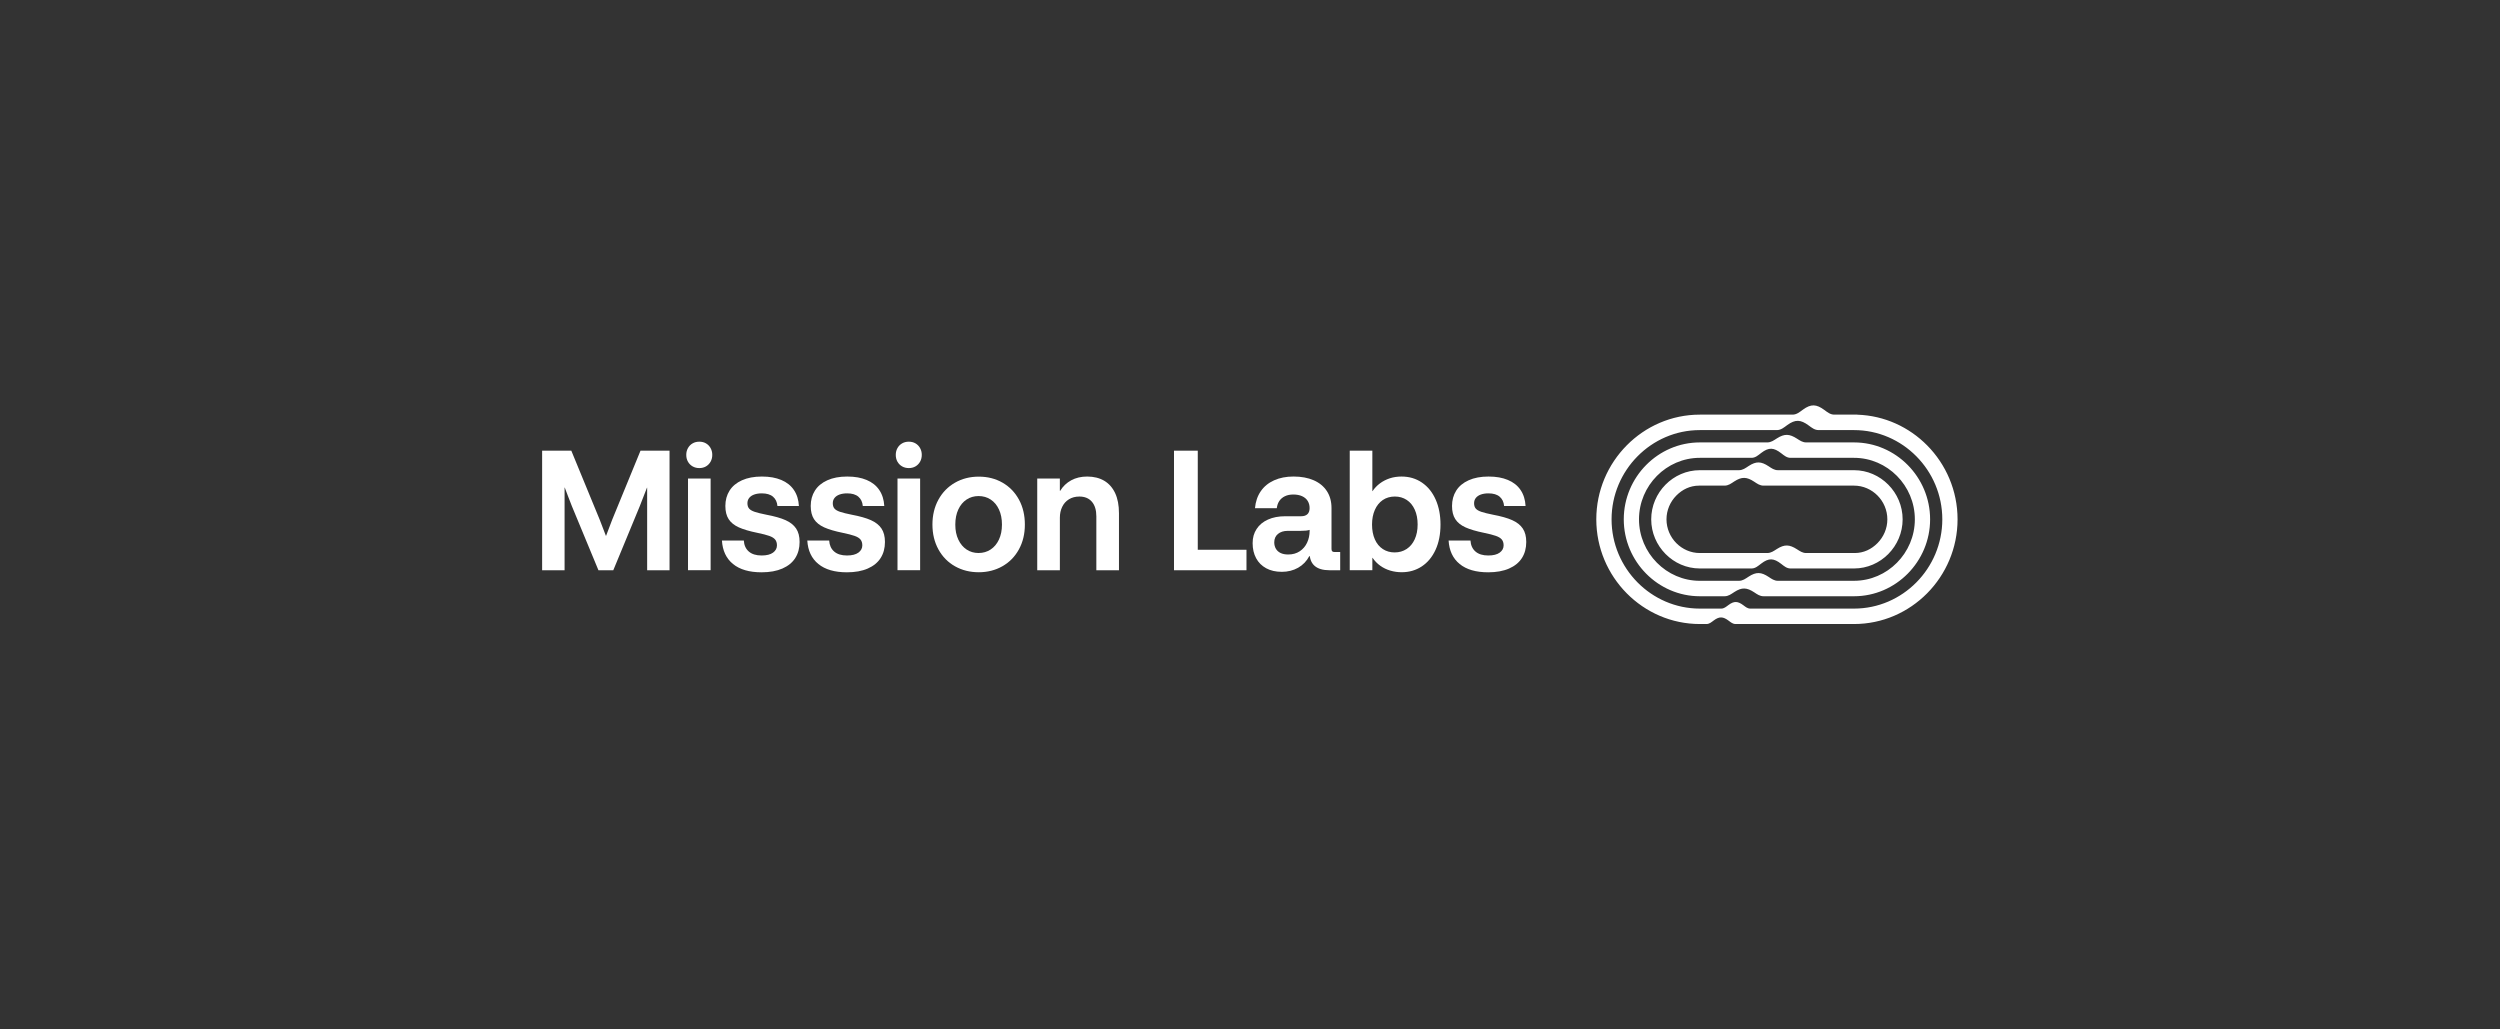 <svg xmlns="http://www.w3.org/2000/svg" width="272" height="112" viewBox="0 0 272 112" fill="none"><rect x="0" y="0" width="272" height="112" fill="#333333" stroke="none"/><g clip-path="url(#clip0_156_23526)"><path d="M58.983 62.043V49.033H62.158L65.254 56.558C65.463 57.075 65.684 57.656 65.923 58.299H65.941C66.179 57.662 66.4 57.081 66.601 56.558L69.688 49.033H72.846V62.043H70.41V53.056H70.392C70.279 53.345 70.155 53.66 70.022 54.004C69.887 54.347 69.75 54.701 69.608 55.069L66.726 62.043H65.111L62.221 55.069C62.078 54.703 61.939 54.345 61.806 54C61.672 53.654 61.553 53.333 61.444 53.04H61.426V62.043H58.983Z" fill="white"></path><path d="M76.086 50.927C75.812 50.927 75.569 50.866 75.354 50.742C75.14 50.618 74.972 50.449 74.849 50.231C74.726 50.016 74.666 49.768 74.666 49.491C74.666 49.214 74.726 48.974 74.849 48.755C74.972 48.535 75.138 48.364 75.354 48.24C75.567 48.116 75.812 48.055 76.086 48.055C76.359 48.055 76.603 48.116 76.814 48.24C77.025 48.364 77.192 48.535 77.312 48.755C77.435 48.974 77.495 49.218 77.495 49.491C77.495 49.764 77.435 50.014 77.312 50.231C77.19 50.447 77.025 50.618 76.814 50.742C76.603 50.866 76.359 50.927 76.086 50.927ZM74.855 62.041V52.064H77.316V62.041H74.855Z" fill="white"></path><path d="M82.857 62.267C81.526 62.267 80.49 61.966 79.752 61.364C79.014 60.762 78.614 59.912 78.547 58.812H80.928C80.958 59.316 81.137 59.715 81.467 60.003C81.797 60.292 82.264 60.437 82.863 60.437C83.41 60.437 83.824 60.333 84.108 60.125C84.389 59.918 84.532 59.656 84.532 59.336C84.532 59.072 84.466 58.86 84.335 58.7C84.204 58.541 83.989 58.409 83.688 58.303C83.388 58.197 82.96 58.088 82.406 57.974C81.55 57.799 80.874 57.599 80.377 57.374C79.88 57.148 79.513 56.851 79.275 56.481C79.038 56.111 78.919 55.635 78.919 55.051C78.919 54.419 79.07 53.864 79.374 53.382C79.677 52.9 80.128 52.525 80.725 52.255C81.323 51.984 82.044 51.848 82.889 51.848C83.734 51.848 84.407 51.972 84.999 52.218C85.59 52.464 86.051 52.828 86.376 53.31C86.704 53.792 86.885 54.372 86.921 55.051H84.585C84.548 54.624 84.389 54.289 84.108 54.045C83.824 53.8 83.416 53.678 82.881 53.678C82.565 53.678 82.29 53.721 82.056 53.805C81.821 53.89 81.64 54.012 81.511 54.175C81.383 54.337 81.32 54.531 81.32 54.752C81.32 54.998 81.381 55.194 81.504 55.334C81.626 55.476 81.831 55.594 82.119 55.69C82.406 55.785 82.823 55.889 83.364 55.997C84.257 56.166 84.959 56.363 85.469 56.593C85.98 56.821 86.362 57.124 86.616 57.5C86.869 57.876 86.996 58.364 86.996 58.966C86.996 59.639 86.839 60.221 86.527 60.711C86.216 61.201 85.749 61.584 85.127 61.856C84.506 62.129 83.75 62.267 82.857 62.267Z" fill="white"></path><path d="M92.144 62.267C90.813 62.267 89.777 61.966 89.039 61.364C88.301 60.762 87.901 59.912 87.834 58.812H90.215C90.246 59.316 90.424 59.715 90.754 60.003C91.084 60.292 91.551 60.437 92.15 60.437C92.697 60.437 93.111 60.333 93.395 60.125C93.677 59.918 93.819 59.656 93.819 59.336C93.819 59.072 93.753 58.86 93.622 58.7C93.492 58.541 93.276 58.409 92.975 58.303C92.675 58.197 92.247 58.088 91.694 57.974C90.837 57.799 90.161 57.599 89.664 57.374C89.168 57.148 88.8 56.851 88.562 56.481C88.325 56.111 88.206 55.635 88.206 55.051C88.206 54.419 88.357 53.864 88.661 53.382C88.965 52.9 89.415 52.525 90.012 52.255C90.61 51.984 91.332 51.848 92.176 51.848C93.021 51.848 93.695 51.972 94.286 52.218C94.877 52.464 95.338 52.828 95.663 53.31C95.991 53.792 96.172 54.372 96.209 55.051H93.872C93.835 54.624 93.677 54.289 93.395 54.045C93.111 53.8 92.703 53.678 92.168 53.678C91.852 53.678 91.577 53.721 91.344 53.805C91.108 53.89 90.927 54.012 90.799 54.175C90.67 54.337 90.608 54.531 90.608 54.752C90.608 54.998 90.668 55.194 90.791 55.334C90.913 55.476 91.118 55.594 91.406 55.69C91.694 55.785 92.11 55.889 92.651 55.997C93.544 56.166 94.246 56.363 94.757 56.593C95.267 56.821 95.649 57.124 95.903 57.5C96.156 57.876 96.283 58.364 96.283 58.966C96.283 59.639 96.126 60.221 95.814 60.711C95.503 61.201 95.036 61.584 94.415 61.856C93.793 62.129 93.037 62.267 92.144 62.267Z" fill="white"></path><path d="M98.879 50.927C98.606 50.927 98.362 50.866 98.147 50.742C97.934 50.618 97.765 50.449 97.642 50.231C97.52 50.016 97.46 49.768 97.46 49.491C97.46 49.214 97.52 48.974 97.642 48.755C97.765 48.535 97.932 48.364 98.147 48.24C98.362 48.116 98.606 48.055 98.879 48.055C99.153 48.055 99.396 48.116 99.607 48.24C99.819 48.364 99.985 48.535 100.106 48.755C100.229 48.974 100.289 49.218 100.289 49.491C100.289 49.764 100.229 50.014 100.106 50.231C99.983 50.447 99.819 50.618 99.607 50.742C99.396 50.866 99.153 50.927 98.879 50.927ZM97.648 62.041V52.064H100.11V62.041H97.648Z" fill="white"></path><path d="M106.471 62.259C105.526 62.259 104.671 62.043 103.907 61.614C103.143 61.185 102.541 60.573 102.105 59.784C101.669 58.993 101.449 58.09 101.449 57.073C101.449 56.056 101.665 55.161 102.097 54.37C102.527 53.579 103.127 52.963 103.895 52.521C104.661 52.08 105.528 51.858 106.491 51.858C107.455 51.858 108.317 52.078 109.08 52.517C109.842 52.957 110.435 53.571 110.863 54.358C111.292 55.147 111.505 56.052 111.505 57.073C111.505 58.094 111.288 58.991 110.853 59.78C110.419 60.569 109.82 61.179 109.055 61.612C108.291 62.045 107.43 62.261 106.473 62.261L106.471 62.259ZM106.471 60.166C106.958 60.166 107.394 60.04 107.778 59.788C108.162 59.536 108.464 59.176 108.683 58.71C108.903 58.244 109.013 57.697 109.013 57.073C109.013 56.449 108.905 55.899 108.687 55.432C108.47 54.962 108.17 54.602 107.786 54.35C107.402 54.097 106.964 53.971 106.471 53.971C105.978 53.971 105.548 54.097 105.164 54.35C104.78 54.602 104.48 54.964 104.263 55.432C104.046 55.901 103.937 56.451 103.937 57.083C103.937 57.715 104.048 58.246 104.267 58.712C104.486 59.178 104.788 59.538 105.168 59.79C105.548 60.042 105.982 60.168 106.471 60.168V60.166Z" fill="white"></path><path d="M112.851 62.043V52.064H115.312V53.4H115.349C115.646 52.912 116.044 52.532 116.543 52.259C117.042 51.986 117.623 51.848 118.283 51.848C119.003 51.848 119.62 52.001 120.135 52.304C120.65 52.607 121.046 53.056 121.326 53.648C121.605 54.24 121.744 54.972 121.744 55.844V62.043H119.282V56.18C119.282 55.495 119.119 54.964 118.796 54.588C118.472 54.211 118.017 54.024 117.436 54.024C117.002 54.024 116.624 54.124 116.304 54.321C115.982 54.52 115.737 54.793 115.568 55.143C115.399 55.493 115.314 55.885 115.314 56.324V62.043H112.853H112.851Z" fill="white"></path><path d="M127.731 62.043V49.033H130.317V59.814H135.617V62.043H127.731Z" fill="white"></path><path d="M139.444 62.214C138.796 62.214 138.233 62.084 137.759 61.826C137.284 61.567 136.918 61.203 136.666 60.734C136.413 60.264 136.286 59.721 136.286 59.1C136.286 58.48 136.431 57.996 136.719 57.553C137.006 57.109 137.419 56.77 137.954 56.528C138.489 56.288 139.11 56.168 139.818 56.168H141.549C141.865 56.168 142.101 56.091 142.253 55.938C142.408 55.785 142.485 55.566 142.485 55.283C142.485 54.982 142.414 54.722 142.275 54.498C142.135 54.276 141.932 54.104 141.664 53.984C141.397 53.864 141.081 53.803 140.719 53.803C140.357 53.803 140.055 53.864 139.8 53.988C139.544 54.112 139.341 54.283 139.192 54.502C139.044 54.722 138.951 54.984 138.915 55.291H136.542C136.606 54.575 136.817 53.961 137.171 53.447C137.525 52.932 138.006 52.538 138.617 52.261C139.227 51.984 139.933 51.846 140.737 51.846C141.582 51.846 142.314 51.983 142.931 52.253C143.551 52.523 144.027 52.916 144.363 53.431C144.699 53.945 144.868 54.563 144.868 55.285V59.725C144.868 59.845 144.892 59.93 144.944 59.981C144.994 60.032 145.079 60.058 145.198 60.058H145.813V62.043H144.663C143.937 62.043 143.394 61.885 143.03 61.565C142.668 61.246 142.485 60.778 142.485 60.158V60.069L142.619 60.51H142.45C142.165 61.051 141.761 61.47 141.238 61.769C140.715 62.066 140.116 62.216 139.444 62.216V62.214ZM140.158 60.329C140.64 60.329 141.055 60.213 141.407 59.981C141.759 59.749 142.026 59.438 142.209 59.048C142.394 58.657 142.487 58.226 142.487 57.758V57.65C142.29 57.724 141.954 57.758 141.479 57.758H140.095C139.661 57.758 139.311 57.87 139.042 58.092C138.774 58.313 138.639 58.62 138.639 59.011C138.639 59.269 138.698 59.499 138.814 59.7C138.931 59.902 139.102 60.056 139.327 60.166C139.552 60.276 139.83 60.329 140.158 60.329Z" fill="white"></path><path d="M152.506 62.258C152.078 62.258 151.663 62.2 151.265 62.082C150.867 61.964 150.503 61.789 150.177 61.555C149.849 61.321 149.568 61.032 149.331 60.688H149.312V62.041H146.851V49.033H149.312V53.436H149.331C149.55 53.111 149.819 52.83 150.137 52.592C150.455 52.354 150.813 52.171 151.207 52.041C151.601 51.911 152.029 51.848 152.488 51.848C153.327 51.848 154.067 52.068 154.71 52.507C155.352 52.946 155.849 53.56 156.2 54.351C156.55 55.142 156.727 56.052 156.727 57.081C156.727 58.11 156.546 59.051 156.182 59.832C155.82 60.613 155.318 61.213 154.68 61.632C154.041 62.051 153.317 62.258 152.508 62.258H152.506ZM151.748 60.103C152.229 60.103 152.659 59.979 153.037 59.733C153.415 59.487 153.709 59.135 153.92 58.677C154.131 58.219 154.238 57.683 154.238 57.062C154.238 56.442 154.133 55.911 153.926 55.452C153.719 54.992 153.427 54.638 153.051 54.392C152.677 54.146 152.245 54.022 151.758 54.022C151.271 54.022 150.813 54.15 150.443 54.406C150.071 54.663 149.783 55.02 149.582 55.48C149.379 55.94 149.278 56.471 149.278 57.072C149.278 57.675 149.379 58.222 149.582 58.679C149.783 59.137 150.073 59.489 150.447 59.735C150.821 59.981 151.255 60.105 151.75 60.105L151.748 60.103Z" fill="white"></path><path d="M161.917 62.267C160.586 62.267 159.55 61.966 158.812 61.364C158.074 60.762 157.674 59.912 157.608 58.812H159.989C160.019 59.316 160.198 59.715 160.528 60.003C160.858 60.292 161.324 60.437 161.923 60.437C162.47 60.437 162.885 60.333 163.168 60.125C163.45 59.918 163.593 59.656 163.593 59.336C163.593 59.072 163.526 58.86 163.396 58.7C163.265 58.541 163.05 58.409 162.748 58.303C162.448 58.197 162.02 58.088 161.467 57.974C160.61 57.799 159.934 57.599 159.438 57.374C158.941 57.148 158.573 56.851 158.336 56.481C158.098 56.111 157.98 55.635 157.98 55.051C157.98 54.419 158.13 53.864 158.434 53.382C158.738 52.9 159.188 52.525 159.786 52.255C160.383 51.984 161.105 51.848 161.95 51.848C162.794 51.848 163.468 51.972 164.059 52.218C164.65 52.464 165.111 52.828 165.437 53.31C165.765 53.792 165.946 54.372 165.982 55.051H163.645C163.609 54.624 163.45 54.289 163.168 54.045C162.885 53.8 162.476 53.678 161.941 53.678C161.626 53.678 161.35 53.721 161.117 53.805C160.882 53.89 160.701 54.012 160.572 54.175C160.443 54.337 160.381 54.531 160.381 54.752C160.381 54.998 160.441 55.194 160.564 55.334C160.687 55.476 160.892 55.594 161.179 55.69C161.467 55.785 161.883 55.889 162.424 55.997C163.317 56.166 164.019 56.363 164.53 56.593C165.041 56.821 165.423 57.124 165.676 57.5C165.93 57.876 166.056 58.364 166.056 58.966C166.056 59.639 165.899 60.221 165.588 60.711C165.276 61.201 164.809 61.584 164.188 61.856C163.566 62.129 162.81 62.267 161.917 62.267Z" fill="white"></path></g><path fill-rule="evenodd" clip-rule="evenodd" d="M185.193 45.112H184.942C181.842 45.112 179.027 46.394 176.986 48.458C174.944 50.522 173.677 53.369 173.677 56.503C173.677 59.637 174.944 62.484 176.986 64.549C179.027 66.613 181.845 67.894 184.942 67.894H185.664C185.977 67.894 186.197 67.697 186.454 67.506C187.069 67.048 187.472 67.077 188.081 67.534C188.322 67.715 188.535 67.894 188.833 67.894H201.718C204.817 67.894 207.633 66.613 209.674 64.549C211.716 62.484 212.983 59.637 212.983 56.503C212.983 53.369 211.716 50.522 209.674 48.458C207.711 46.473 205.033 45.212 202.074 45.118V45.112H199.572C199.146 45.112 198.838 44.862 198.495 44.608C197.622 43.965 197.044 43.927 196.162 44.567C195.794 44.834 195.478 45.112 195.027 45.112H185.191H185.193ZM185.193 66.216H184.942C182.301 66.216 179.9 65.122 178.16 63.363C176.419 61.602 175.339 59.173 175.339 56.505C175.339 53.837 176.421 51.407 178.16 49.648C179.902 47.886 182.301 46.794 184.942 46.794H193.32C193.77 46.794 194.086 46.518 194.452 46.249C195.335 45.609 195.912 45.645 196.785 46.29C197.131 46.544 197.437 46.794 197.865 46.794H201.72C204.361 46.794 206.762 47.888 208.502 49.648C210.243 51.409 211.323 53.837 211.323 56.505C211.323 59.173 210.241 61.604 208.502 63.363C206.76 65.124 204.361 66.216 201.72 66.216H190.436C190.138 66.216 189.923 66.037 189.684 65.856C189.074 65.399 188.672 65.37 188.057 65.828C187.799 66.017 187.58 66.216 187.266 66.216H185.195H185.193ZM185.193 61.85H190.565C190.985 61.85 191.279 61.577 191.623 61.315C192.447 60.685 192.984 60.721 193.799 61.354C194.12 61.604 194.408 61.85 194.806 61.85H201.718C203.166 61.85 204.49 61.246 205.449 60.276C206.408 59.306 207.006 57.97 207.006 56.503C207.006 55.037 206.408 53.705 205.449 52.735L205.445 52.731C204.486 51.761 203.164 51.157 201.718 51.157H193.439C193.04 51.157 192.753 50.947 192.431 50.734C191.616 50.195 191.08 50.164 190.255 50.701C189.911 50.925 189.617 51.157 189.197 51.157H184.94C183.492 51.157 182.168 51.761 181.209 52.731C180.25 53.701 179.652 55.037 179.652 56.503C179.652 57.97 180.25 59.302 181.209 60.272L181.213 60.276C182.172 61.246 183.494 61.85 184.94 61.85H185.191H185.193ZM201.712 60.17H196.516C196.117 60.17 195.83 59.967 195.508 59.759C194.694 59.237 194.157 59.204 193.332 59.727C192.988 59.944 192.694 60.17 192.274 60.17H184.94C183.948 60.17 183.041 59.755 182.381 59.09C181.724 58.423 181.314 57.506 181.314 56.503C181.314 55.501 181.726 54.585 182.383 53.918C183.043 53.251 183.882 52.836 184.871 52.836H187.63C188.051 52.836 188.344 52.605 188.688 52.381C189.513 51.844 190.05 51.877 190.864 52.413C191.186 52.627 191.472 52.836 191.872 52.836H201.718C202.71 52.836 203.617 53.251 204.276 53.916C204.934 54.583 205.344 55.501 205.344 56.503C205.344 57.506 204.932 58.421 204.274 59.088C203.615 59.755 202.776 60.17 201.787 60.17H201.712ZM185.193 64.872H187.632C188.053 64.872 188.346 64.64 188.69 64.416C189.515 63.88 190.052 63.912 190.866 64.449C191.188 64.663 191.474 64.872 191.874 64.872H201.72C203.995 64.872 206.062 63.928 207.563 62.411C209.063 60.894 209.996 58.801 209.996 56.503C209.996 54.205 209.063 52.112 207.563 50.595C206.062 49.078 203.993 48.135 201.72 48.135H196.518C196.119 48.135 195.832 47.931 195.51 47.724C194.696 47.201 194.159 47.168 193.334 47.691C192.99 47.909 192.696 48.135 192.276 48.135H184.942C182.667 48.135 180.6 49.078 179.099 50.595C177.599 52.112 176.666 54.205 176.666 56.503C176.666 58.801 177.599 60.894 179.099 62.411C180.6 63.928 182.669 64.872 184.942 64.872H185.193ZM201.712 63.192H193.439C193.04 63.192 192.753 62.983 192.431 62.769C191.616 62.23 191.08 62.2 190.255 62.737C189.911 62.96 189.617 63.192 189.197 63.192H184.94C183.124 63.192 181.47 62.438 180.27 61.224C179.069 60.009 178.323 58.338 178.323 56.501C178.323 54.665 179.069 52.993 180.27 51.779C181.47 50.565 183.124 49.812 184.94 49.812H190.565C190.985 49.812 191.279 49.54 191.623 49.277C192.447 48.647 192.984 48.684 193.799 49.316C194.12 49.566 194.408 49.812 194.806 49.812H201.718C203.534 49.812 205.187 50.567 206.388 51.779C207.589 52.993 208.335 54.665 208.335 56.501C208.335 58.338 207.589 60.009 206.388 61.224C205.187 62.438 203.534 63.19 201.718 63.19H201.712V63.192Z" fill="white"></path><defs><clipPath id="clip0_156_23526"><rect width="153.947" height="24" fill="white" transform="translate(58.983 44)"></rect></clipPath></defs></svg>